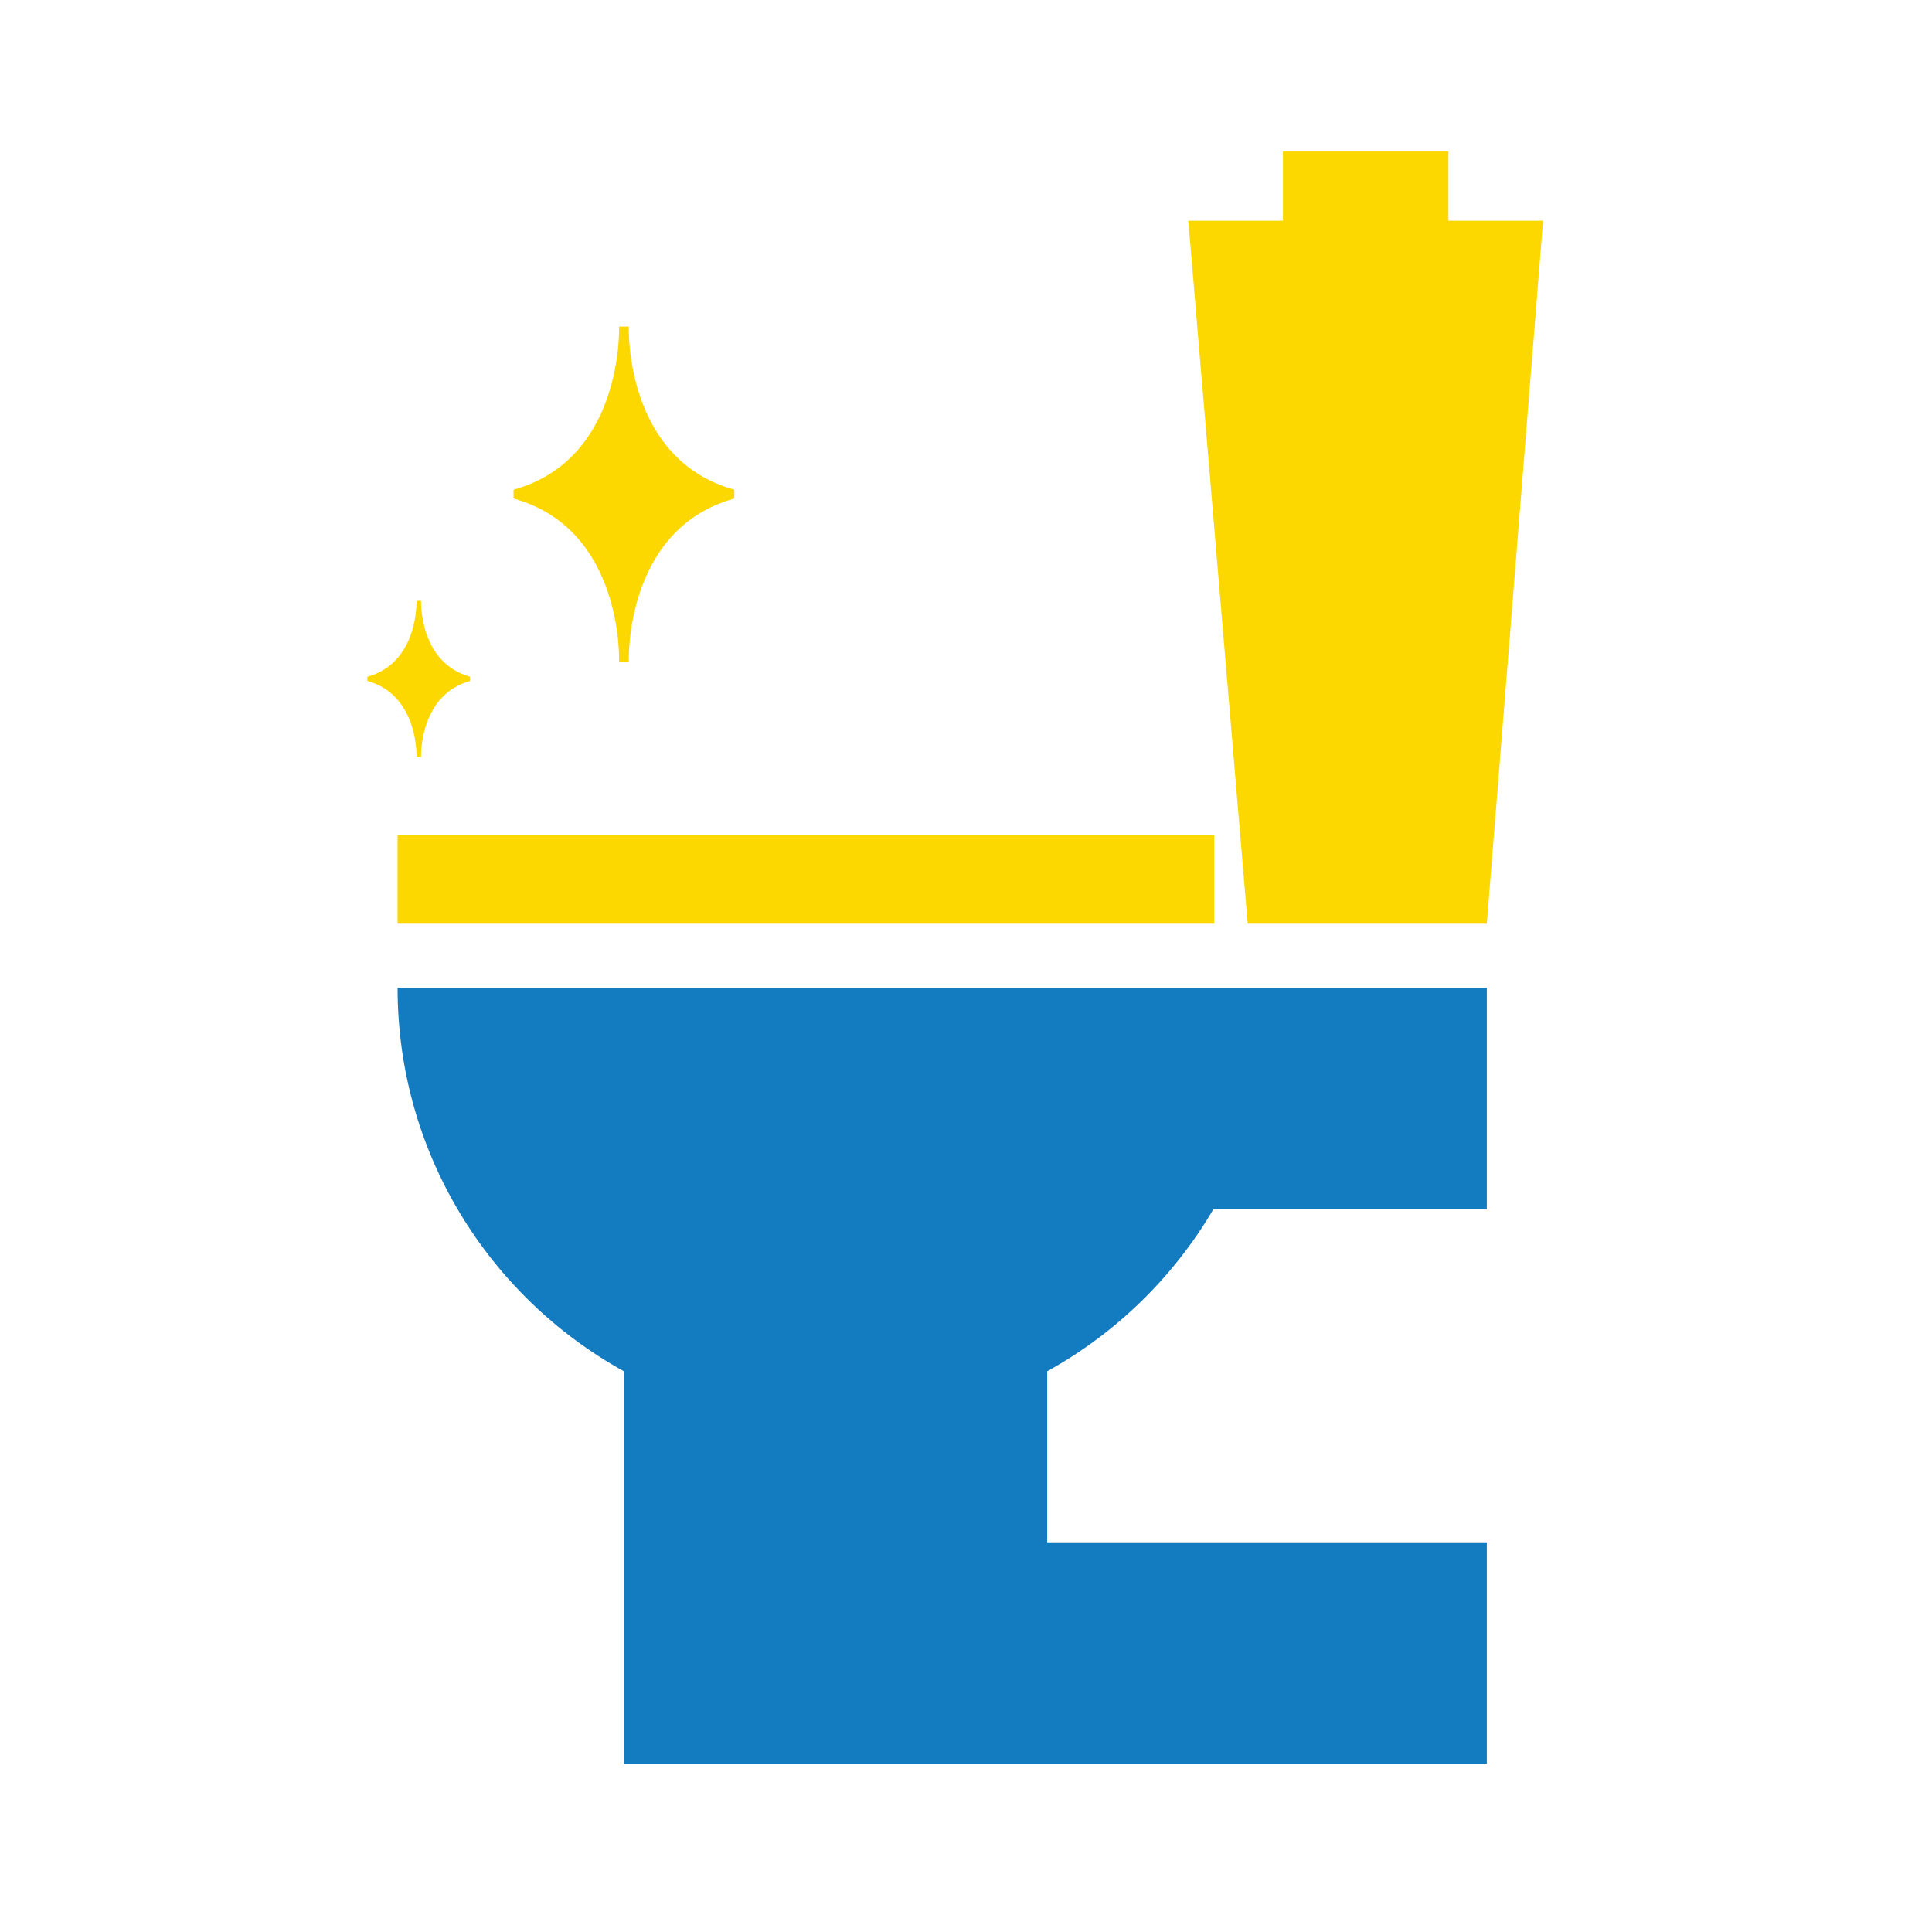 <?xml version="1.0" encoding="utf-8"?>
<!-- Generator: Adobe Illustrator 16.0.0, SVG Export Plug-In . SVG Version: 6.00 Build 0)  -->
<!DOCTYPE svg PUBLIC "-//W3C//DTD SVG 1.1//EN" "http://www.w3.org/Graphics/SVG/1.1/DTD/svg11.dtd">
<svg version="1.1" id="Layer_3" xmlns="http://www.w3.org/2000/svg" xmlns:xlink="http://www.w3.org/1999/xlink" x="0px" y="0px"
	 width="150px" height="150px" viewBox="0 0 150 150" enable-background="new 0 0 150 150" xml:space="preserve">
<g>
	<path fill="#FCD700" d="M48.063,51.369h0.378h0.379c0,0-0.379-10.287,8.188-12.661v-0.344v-0.344
		c-8.567-2.375-8.188-12.662-8.188-12.662h-0.379h-0.378c0,0,0.378,10.287-8.188,12.662v0.344v0.344
		C48.442,41.083,48.063,51.369,48.063,51.369z"/>
	<path fill="#FCD700" d="M32.337,58.768h0.177h0.176c0,0-0.176-4.793,3.816-5.9v-0.16v-0.161c-3.992-1.107-3.816-5.9-3.816-5.9
		h-0.176h-0.177c0,0,0.177,4.793-3.815,5.9v0.161v0.16C32.514,53.974,32.337,58.768,32.337,58.768z"/>
	<path fill="#137BBF" d="M78.305,76.697H30.868c0,12.82,7.098,23.978,17.574,29.771v30.461h29.863H81.3h34.136v-17.186H81.3v-13.275
		c5.351-2.958,9.816-7.318,12.907-12.586h21.229V76.697H98.873H78.305z"/>
	<rect x="30.868" y="64.828" fill="#FCD700" width="63.409" height="6.887"/>
	<polygon fill="#FCD700" points="112.454,17.136 112.454,11.762 99.609,11.762 99.609,17.136 92.261,17.136 96.871,71.714 
		115.436,71.714 119.803,17.136 	"/>
</g>
</svg>
